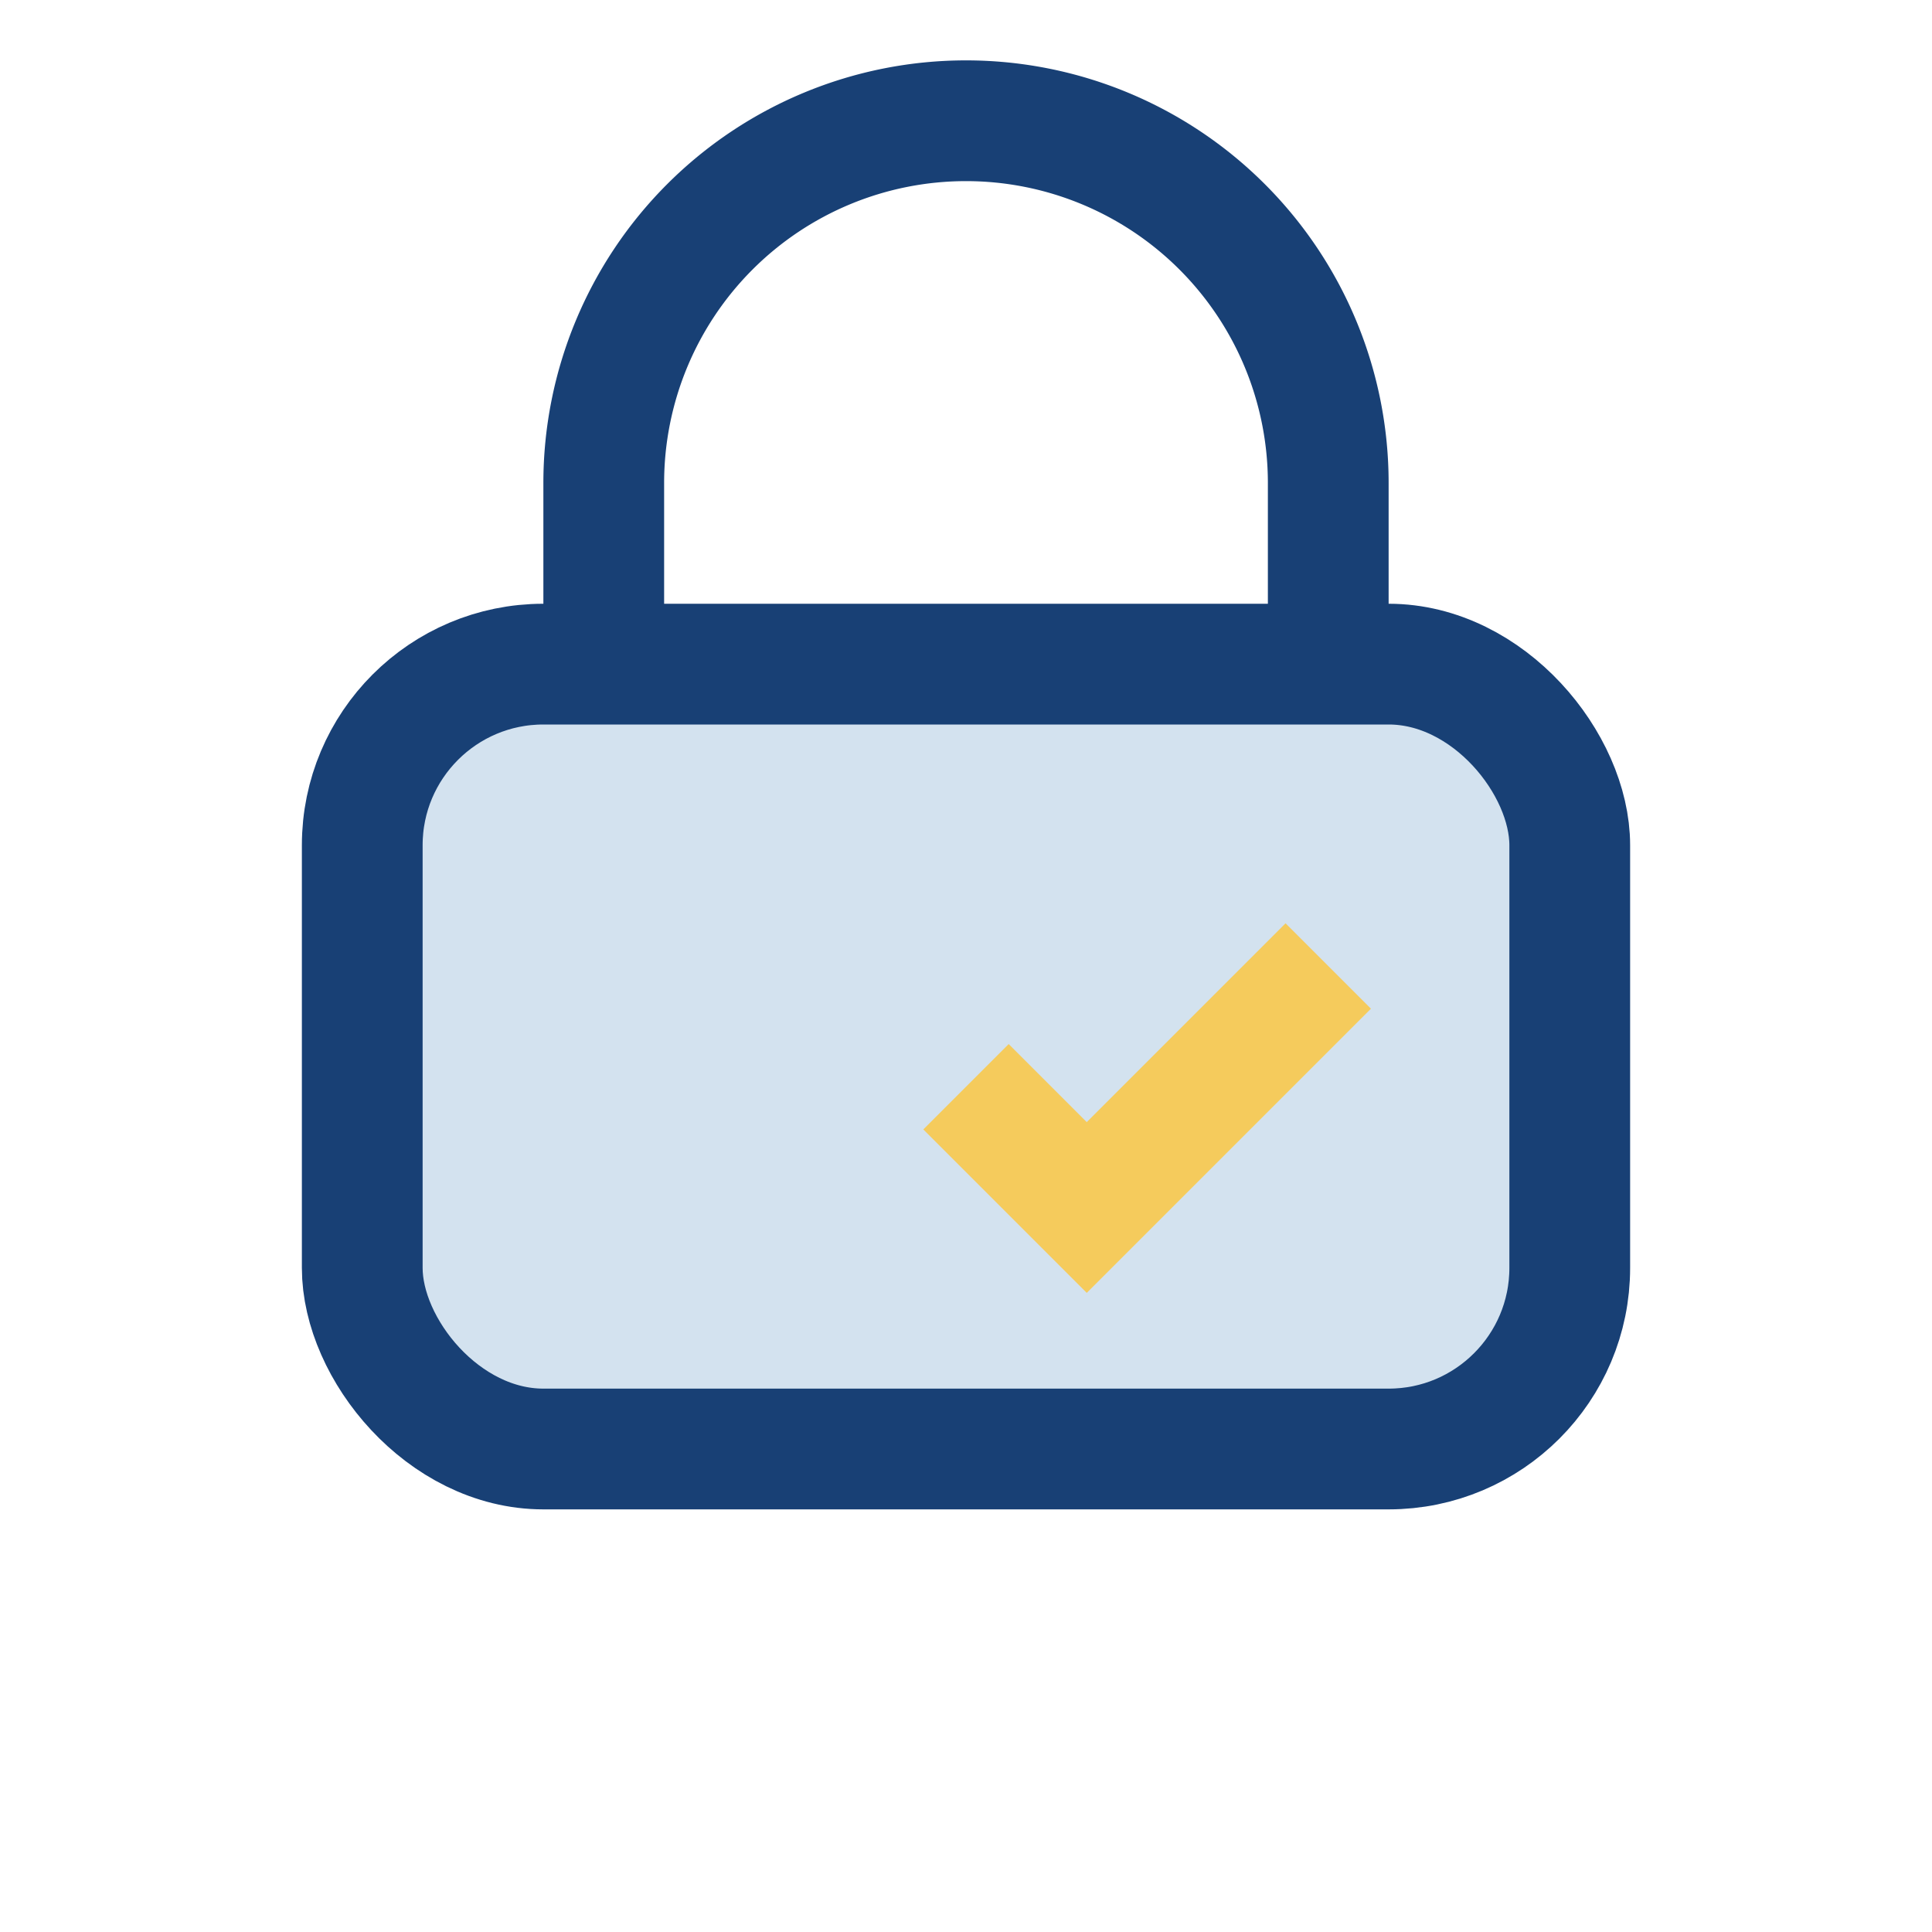 <?xml version="1.0" encoding="UTF-8"?>
<svg xmlns="http://www.w3.org/2000/svg" width="32" height="32" viewBox="0 0 32 32"><rect x="6" y="11" width="20" height="13" rx="3" fill="#D3E2EF" stroke="#184075" stroke-width="2"/><path d="M10 11V8a6 6 0 0 1 12 0v3" stroke="#184075" stroke-width="2" fill="none"/><path d="M16 18l2 2 4-4" stroke="#F5CB5C" stroke-width="2" fill="none"/></svg>